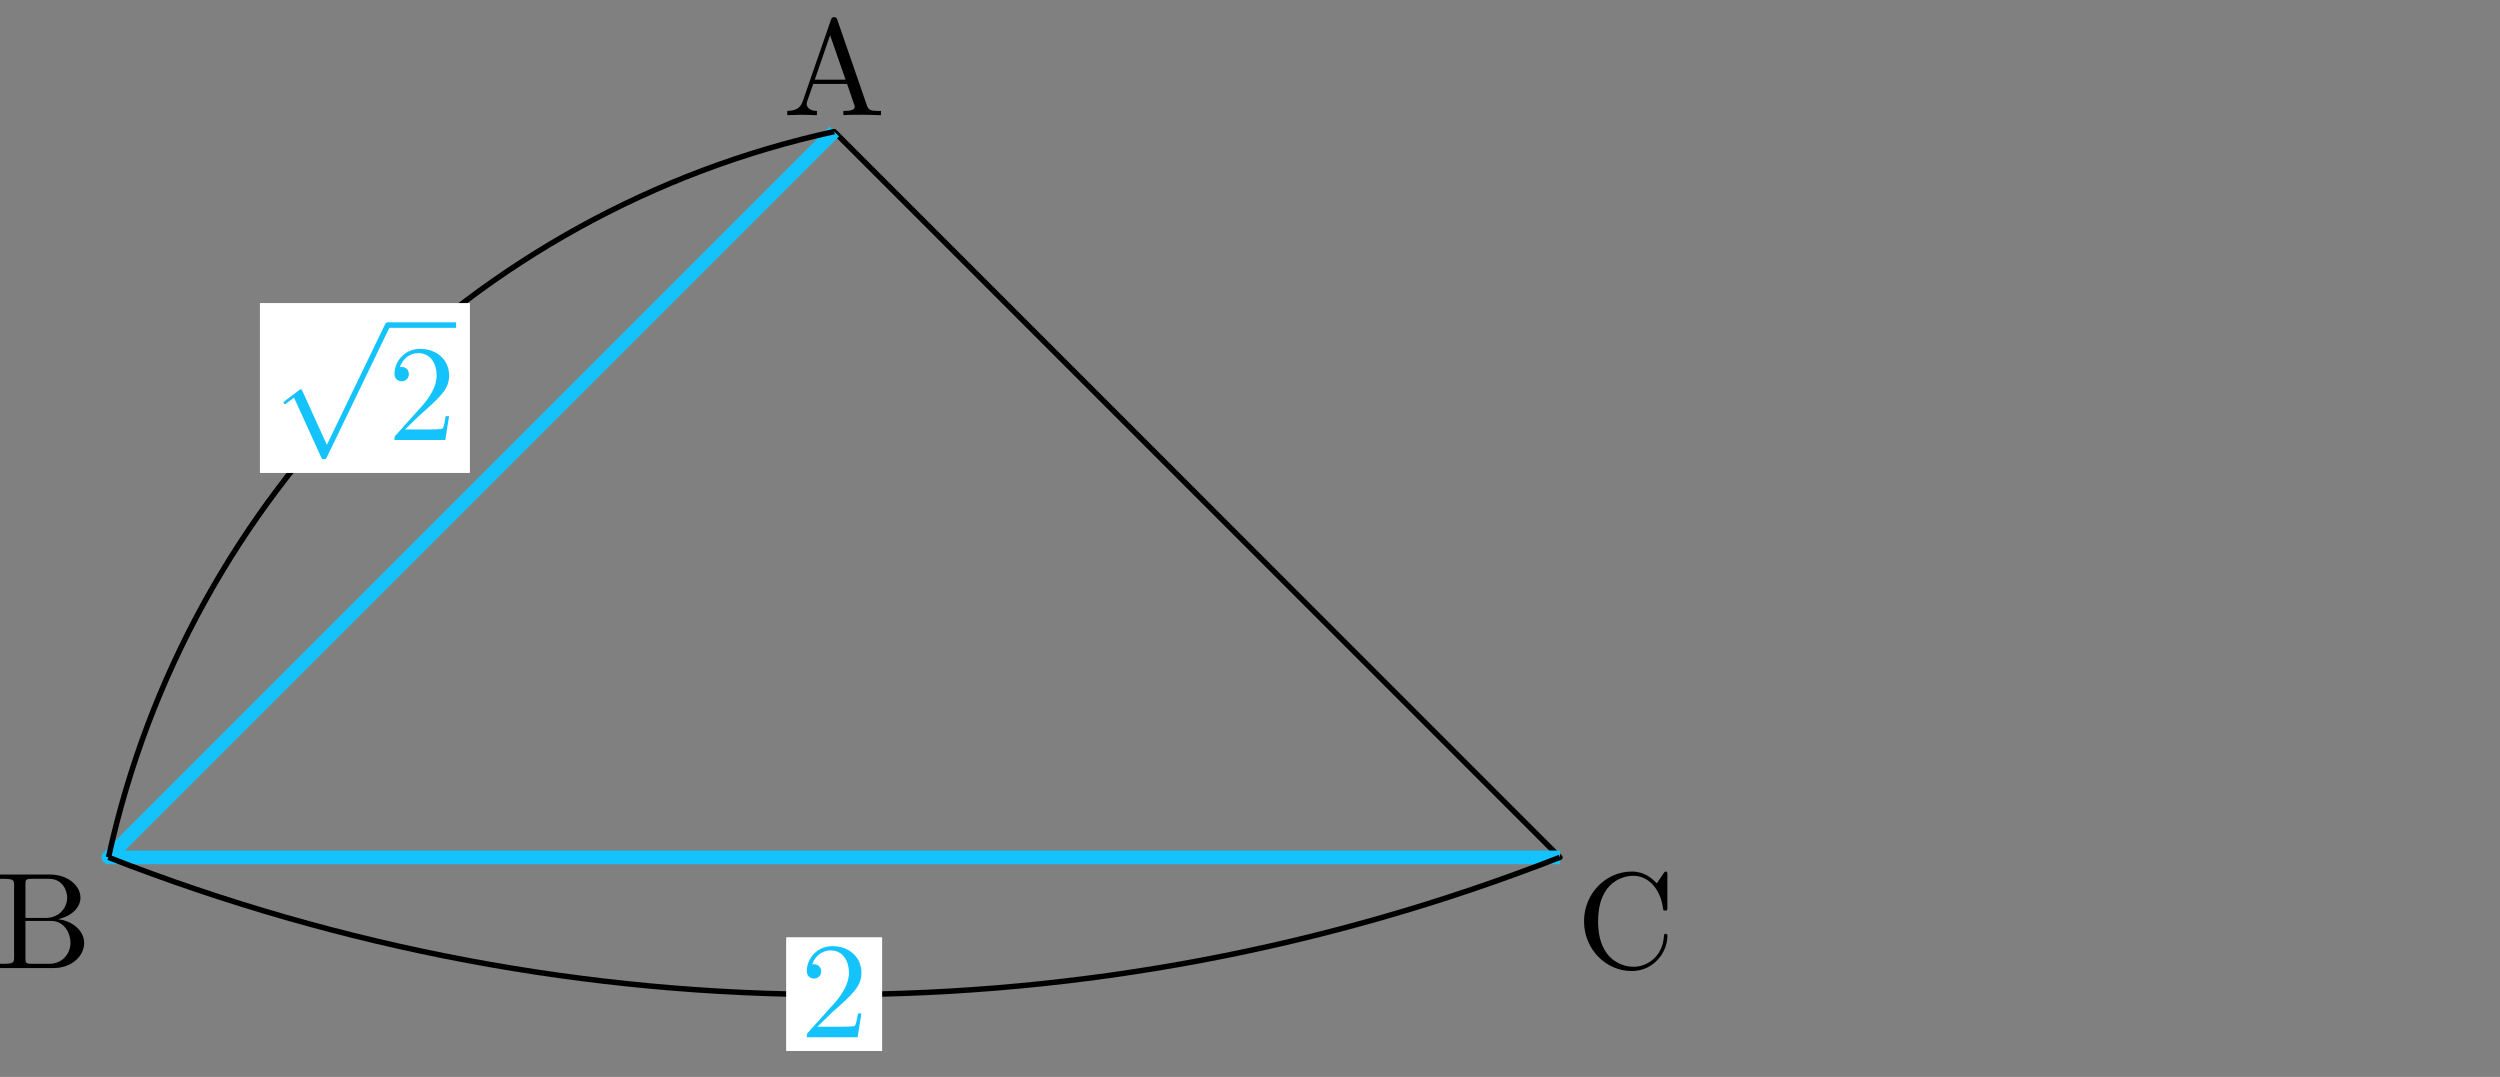 <?xml version="1.0" encoding="utf-8"?>
<!-- Generator: Adobe Illustrator 16.0.0, SVG Export Plug-In . SVG Version: 6.00 Build 0)  -->
<!DOCTYPE svg PUBLIC "-//W3C//DTD SVG 1.1//EN" "http://www.w3.org/Graphics/SVG/1.1/DTD/svg11.dtd">
<svg version="1.1" id="レイヤー_1" xmlns="http://www.w3.org/2000/svg" xmlns:xlink="http://www.w3.org/1999/xlink" x="0px"
	 y="0px" width="182px" height="78.403px" viewBox="0 0 182 78.403" enable-background="new 0 0 182 78.403" xml:space="preserve">
<rect x="0" y="0" width="182" height="78.403" fill="#808080" stroke="none"/>
<g>
	<g>
		<path d="M62.832,8.354c-0.378,0-1.076,0-1.435,0.03V8.075c0.269,0,0.827,0,0.827-0.299c0-0.04-0.02-0.1-0.03-0.14l-0.528-1.524
			h-2.461l-0.458,1.305c-0.01,0.021-0.02,0.12-0.02,0.149c0,0.26,0.249,0.509,0.747,0.509v0.309l-1.146-0.03l-1.016,0.03V8.075
			c0.538-0.01,0.937-0.16,1.116-0.668l2.063-5.958c0.05-0.14,0.08-0.199,0.239-0.199c0.16,0,0.18,0.069,0.229,0.199l2.152,6.228
			c0.11,0.328,0.25,0.398,0.847,0.398h0.179v0.309L62.832,8.354z M60.431,2.564l-1.116,3.238h2.242L60.431,2.564z"/>
	</g>
	<g>
		<path d="M3.906,70.474H0v-0.309h0.239c0.768,0,0.787-0.11,0.787-0.469v-5.251c0-0.358-0.02-0.468-0.787-0.468H0v-0.31h3.646
			c1.295,0,2.212,0.817,2.212,1.685c0,0.737-0.688,1.375-1.654,1.563c1.106,0.12,1.923,0.867,1.923,1.734
			C6.127,69.587,5.231,70.474,3.906,70.474z M3.577,63.978H2.341c-0.468,0-0.488,0.069-0.488,0.398v2.451h1.445
			c1.106,0,1.594-0.837,1.594-1.475C4.892,64.824,4.543,63.978,3.577,63.978z M3.727,67.046H1.853v2.721
			c0,0.328,0.02,0.398,0.488,0.398h1.246c1.026,0,1.544-0.817,1.544-1.524C5.131,67.973,4.713,67.046,3.727,67.046z"/>
	</g>
	<g>
		<path d="M118.785,70.692c-1.853,0-3.467-1.563-3.467-3.626c0-2.033,1.604-3.617,3.467-3.617c0.957,0,1.465,0.498,1.833,0.856
			l0.498-0.737c0.08-0.119,0.12-0.119,0.16-0.119c0.109,0,0.109,0.069,0.109,0.239v2.361c0,0.209,0,0.239-0.159,0.239
			c-0.14,0-0.14-0.03-0.16-0.17c-0.199-1.454-1.086-2.361-2.172-2.361c-0.608,0-2.551,0.339-2.551,3.318
			c0,2.969,1.953,3.308,2.561,3.308c1.086,0,2.152-0.816,2.232-2.242c0.01-0.1,0.01-0.159,0.12-0.159c0.129,0,0.129,0.07,0.129,0.17
			C121.386,69.308,120.409,70.692,118.785,70.692z"/>
	</g>
	<g>
		<path d="M113.564,62.615H7.893c-0.081,0-0.153-0.049-0.184-0.123s-0.014-0.16,0.043-0.217L60.588,9.439
			c0.075-0.076,0.207-0.076,0.282,0l52.835,52.836c0.057,0.057,0.074,0.143,0.043,0.217S113.645,62.615,113.564,62.615z
			 M8.374,62.217h104.709L60.729,9.862L8.374,62.217z"/>
	</g>
	<g>
		<path fill="#14C3FB" d="M113.564,62.914H7.893c-0.202,0-0.383-0.121-0.46-0.308c-0.077-0.186-0.034-0.4,0.108-0.543L60.377,9.228
			l0.704,0.705L9.096,61.918h104.469V62.914z"/>
	</g>
	<g>
		<path d="M8.098,62.448l-0.39-0.084c5.764-26.422,26.559-47.217,52.979-52.979l0.085,0.389
			C34.503,15.504,13.828,36.18,8.098,62.448z"/>
	</g>
	<g>
		<rect x="18.924" y="22.071" fill="#FFFFFF" width="15.276" height="12.354"/>
	</g>
	<g>
		<path d="M60.725,72.605c-17.923,0-35.847-3.334-52.905-10.004l0.146-0.371c34.021,13.303,71.497,13.303,105.518,0l0.146,0.371
			C96.571,69.271,78.648,72.605,60.725,72.605z"/>
	</g>
	<g>
		<rect x="57.242" y="68.245" fill="#FFFFFF" width="6.974" height="8.267"/>
	</g>
	<g opacity="0.7">
		<rect x="18.924" y="22.071" fill="#FFFFFF" width="15.276" height="12.354"/>
	</g>
	<g>
		<path fill="#14C3FB" d="M28.359,23.835l-4.543,9.406c-0.07,0.149-0.09,0.189-0.249,0.189c-0.11,0-0.13-0.01-0.189-0.149
			l-1.973-4.334l-0.519,0.389c-0.089,0.079-0.109,0.079-0.139,0.079c-0.06,0-0.1-0.04-0.1-0.109c0-0.04,0.01-0.05,0.12-0.14
			l0.986-0.747c0.089-0.08,0.109-0.08,0.139-0.08c0.07,0,0.09,0.06,0.13,0.14l1.773,3.906l4.215-8.729
			c0.06-0.12,0.09-0.189,0.209-0.189c0.12,0,0.2,0.09,0.2,0.199C28.419,23.716,28.409,23.726,28.359,23.835z"/>
	</g>
	<g>
		<rect x="28.222" y="23.467" fill="#14C3FB" width="4.982" height="0.398"/>
	</g>
	<g>
		<path fill="#14C3FB" d="M32.417,32.033H28.72c0-0.239,0-0.259,0.11-0.369l1.913-2.132c0.548-0.618,1.046-1.405,1.046-2.202
			c0-0.817-0.428-1.624-1.335-1.624c-0.578,0-1.116,0.369-1.345,1.017c0.03-0.01,0.05-0.01,0.129-0.01
			c0.349,0,0.528,0.259,0.528,0.518c0,0.408-0.349,0.528-0.518,0.528c-0.03,0-0.528,0-0.528-0.559c0-0.887,0.737-1.803,1.863-1.803
			c1.216,0,2.112,0.797,2.112,1.933c0,0.996-0.598,1.534-2.152,2.909l-1.056,1.026h1.793c0.219,0,0.876,0,0.946-0.079
			c0.1-0.149,0.169-0.588,0.219-0.887h0.249L32.417,32.033z"/>
	</g>
	<g opacity="0.7">
		<rect x="57.242" y="68.245" fill="#FFFFFF" width="6.974" height="8.267"/>
	</g>
	<g>
		<path fill="#14C3FB" d="M62.433,75.515h-3.697c0-0.239,0-0.259,0.11-0.369l1.913-2.132c0.548-0.618,1.046-1.405,1.046-2.202
			c0-0.817-0.428-1.624-1.335-1.624c-0.578,0-1.116,0.369-1.345,1.017c0.03-0.01,0.05-0.01,0.129-0.01
			c0.349,0,0.528,0.259,0.528,0.518c0,0.408-0.349,0.528-0.518,0.528c-0.03,0-0.528,0-0.528-0.559c0-0.887,0.737-1.803,1.863-1.803
			c1.216,0,2.112,0.797,2.112,1.933c0,0.996-0.598,1.534-2.152,2.909l-1.056,1.026h1.793c0.219,0,0.876,0,0.946-0.079
			c0.1-0.149,0.169-0.588,0.219-0.887h0.249L62.433,75.515z"/>
	</g>
</g>
</svg>
